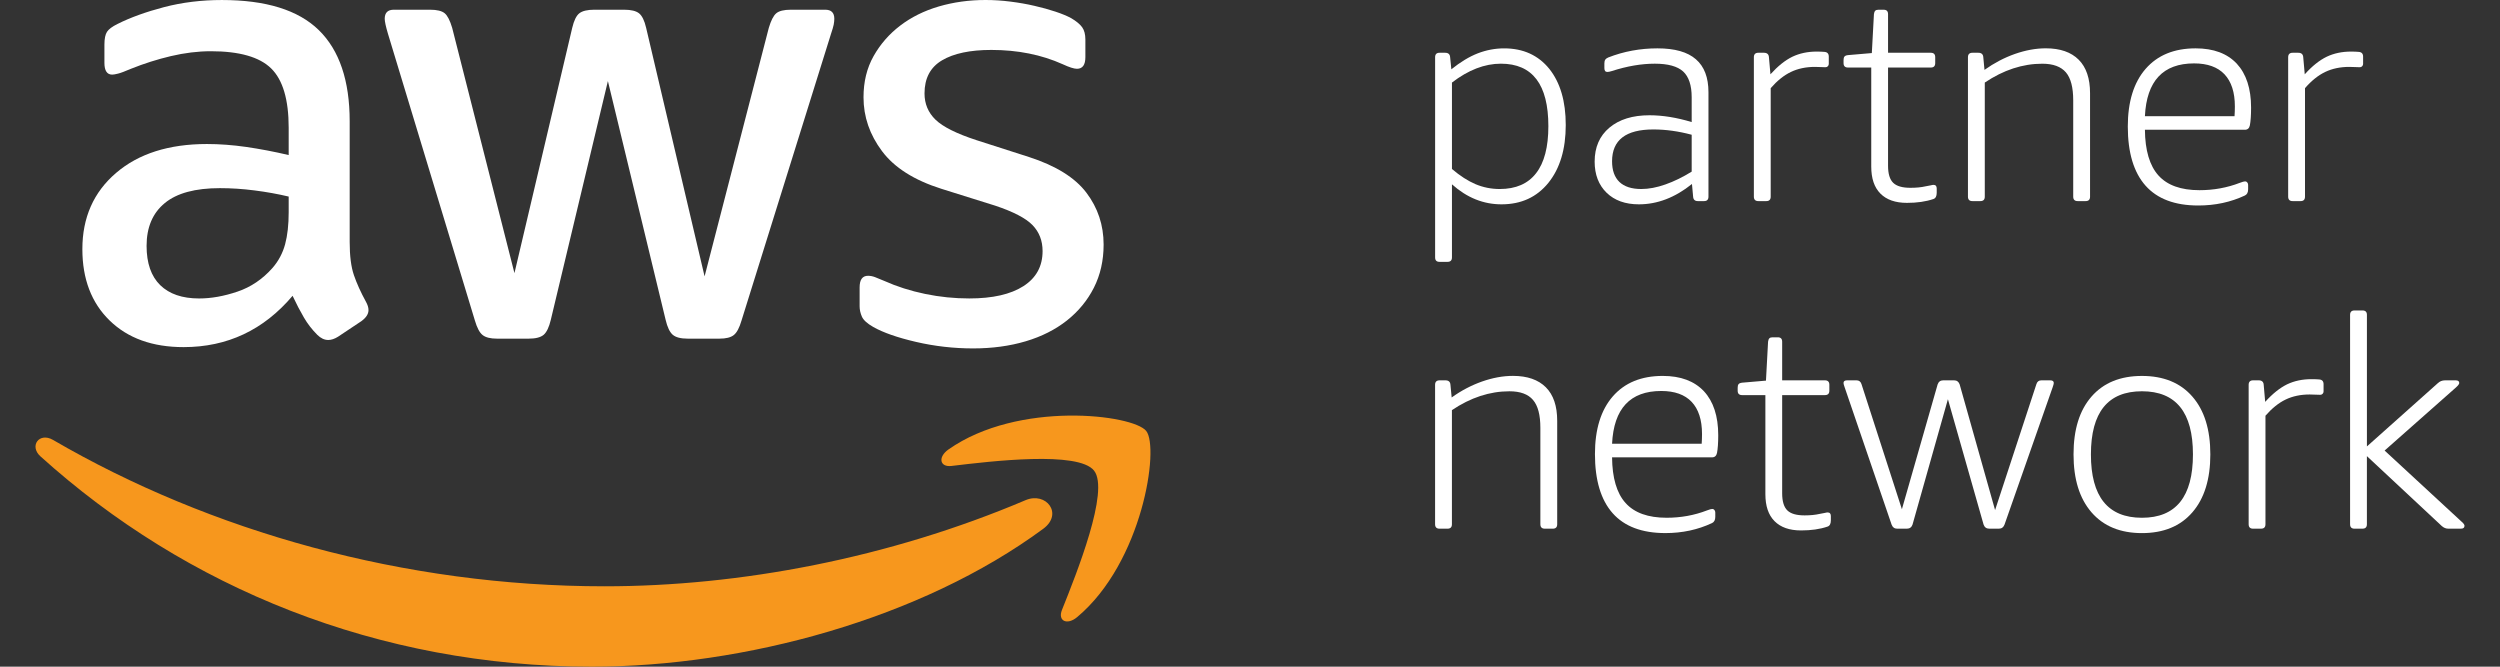 <svg width="150" height="40" viewBox="0 0 150 40" fill="none" xmlns="http://www.w3.org/2000/svg">
<rect x="0" y="0" width="150" height="40" fill="#333333" stroke="none"/>
<g id="Frame 285">
<g id="Vector">
<path d="M52.396 19.619C52.993 19.957 53.849 20.256 54.964 20.515C56.08 20.774 57.222 20.905 58.39 20.905C59.532 20.905 60.584 20.762 61.543 20.477C62.502 20.192 63.328 19.773 64.016 19.229C64.702 18.685 65.242 18.032 65.632 17.265C66.02 16.5 66.217 15.635 66.217 14.676C66.217 13.508 65.871 12.47 65.183 11.561C64.495 10.653 63.346 9.941 61.737 9.42L58.584 8.408C57.391 8.018 56.573 7.61 56.132 7.182C55.691 6.755 55.471 6.228 55.471 5.606C55.471 4.696 55.821 4.034 56.522 3.62C57.221 3.205 58.209 2.996 59.481 2.996C61.062 2.996 62.493 3.283 63.763 3.854C64.151 4.034 64.437 4.127 64.618 4.127C64.956 4.127 65.123 3.891 65.123 3.424V2.374C65.123 2.063 65.059 1.817 64.931 1.636C64.799 1.453 64.579 1.272 64.27 1.089C64.034 0.961 63.725 0.831 63.335 0.701C62.945 0.571 62.524 0.454 62.07 0.351C61.616 0.245 61.138 0.161 60.63 0.097C60.123 0.031 59.623 0 59.131 0C58.143 0 57.209 0.13 56.327 0.388C55.445 0.648 54.673 1.032 54.012 1.537C53.348 2.044 52.817 2.654 52.415 3.367C52.012 4.081 51.811 4.903 51.811 5.838C51.811 7.007 52.182 8.082 52.922 9.07C53.661 10.058 54.847 10.81 56.483 11.328L59.713 12.34C60.804 12.704 61.552 13.094 61.953 13.508C62.354 13.925 62.555 14.441 62.555 15.067C62.555 15.973 62.173 16.677 61.406 17.168C60.641 17.66 59.559 17.907 58.156 17.907C57.274 17.907 56.392 17.819 55.508 17.636C54.626 17.453 53.811 17.193 53.057 16.855C52.823 16.754 52.633 16.677 52.492 16.624C52.349 16.571 52.212 16.547 52.082 16.547C51.745 16.547 51.577 16.778 51.577 17.246V18.375C51.577 18.584 51.623 18.791 51.714 18.998C51.804 19.205 52.034 19.412 52.396 19.619Z" fill="white"/>
<path d="M14.77 8.816C13.952 8.699 13.167 8.641 12.416 8.641C10.134 8.641 8.315 9.219 6.966 10.374C5.616 11.527 4.942 13.053 4.942 14.949C4.942 16.737 5.486 18.168 6.578 19.23C7.667 20.293 9.146 20.827 11.016 20.827C13.635 20.827 15.817 19.802 17.555 17.749C17.788 18.245 18.016 18.679 18.236 19.054C18.456 19.431 18.723 19.775 19.034 20.086C19.241 20.293 19.462 20.399 19.695 20.399C19.878 20.399 20.072 20.333 20.279 20.205L21.682 19.27C21.966 19.061 22.11 18.843 22.11 18.607C22.11 18.452 22.057 18.283 21.955 18.102C21.642 17.531 21.402 16.997 21.234 16.506C21.065 16.014 20.981 15.35 20.981 14.521V7.279C20.981 4.838 20.363 3.015 19.131 1.809C17.896 0.603 15.959 0.001 13.313 0.001C12.091 0.001 10.936 0.143 9.845 0.427C8.756 0.713 7.821 1.051 7.045 1.441C6.732 1.595 6.525 1.75 6.421 1.908C6.318 2.063 6.265 2.323 6.265 2.684V3.773C6.265 4.241 6.421 4.477 6.732 4.477C6.809 4.477 6.926 4.457 7.083 4.417C7.239 4.38 7.497 4.281 7.861 4.126C8.639 3.813 9.437 3.56 10.255 3.366C11.073 3.174 11.871 3.074 12.649 3.074C14.363 3.074 15.569 3.418 16.27 4.106C16.971 4.794 17.321 5.98 17.321 7.667V9.303C16.439 9.096 15.588 8.935 14.77 8.816ZM17.321 12.729C17.321 13.481 17.25 14.124 17.107 14.656C16.962 15.189 16.71 15.664 16.349 16.078C15.751 16.753 15.05 17.227 14.245 17.498C13.441 17.771 12.676 17.908 11.948 17.908C10.936 17.908 10.158 17.641 9.614 17.11C9.069 16.577 8.795 15.791 8.795 14.753C8.795 13.64 9.159 12.782 9.887 12.185C10.612 11.587 11.714 11.289 13.194 11.289C13.869 11.289 14.563 11.333 15.277 11.426C15.99 11.516 16.671 11.64 17.321 11.794V12.729Z" fill="white"/>
<path d="M28.493 19.23C28.623 19.673 28.777 19.964 28.96 20.105C29.143 20.249 29.428 20.319 29.818 20.319H31.725C32.14 20.319 32.437 20.242 32.62 20.088C32.801 19.931 32.944 19.631 33.048 19.191L36.474 4.864L39.938 19.191C40.041 19.631 40.184 19.931 40.367 20.088C40.548 20.242 40.846 20.319 41.263 20.319H43.167C43.558 20.319 43.844 20.249 44.025 20.105C44.208 19.964 44.362 19.673 44.492 19.23L49.863 2.023C49.945 1.791 49.993 1.608 50.022 1.478C50.046 1.348 50.059 1.233 50.059 1.127C50.059 0.766 49.879 0.583 49.515 0.583H47.451C47.035 0.583 46.744 0.656 46.576 0.797C46.406 0.94 46.259 1.233 46.128 1.672L42.275 16.582L38.769 1.672C38.668 1.233 38.522 0.94 38.341 0.797C38.161 0.656 37.863 0.583 37.448 0.583H35.656C35.242 0.583 34.942 0.656 34.761 0.797C34.578 0.94 34.437 1.233 34.333 1.672L30.867 16.388L27.131 1.672C27 1.233 26.853 0.94 26.683 0.797C26.513 0.656 26.222 0.583 25.806 0.583H23.628C23.264 0.583 23.083 0.766 23.083 1.127C23.083 1.284 23.147 1.584 23.277 2.023L28.493 19.23Z" fill="white"/>
<path d="M61.533 30.01C53.323 33.494 44.399 35.178 36.281 35.178C24.248 35.178 12.596 31.875 3.178 26.393C2.351 25.917 1.741 26.761 2.426 27.381C11.157 35.264 22.698 40 35.512 40C44.655 40 55.275 37.127 62.599 31.724C63.809 30.826 62.772 29.486 61.533 30.01Z" fill="#F7971D"/>
<path d="M56.911 26.965C56.264 27.417 56.377 28.043 57.094 27.957C59.453 27.673 64.709 27.042 65.646 28.241C66.583 29.443 64.603 34.386 63.719 36.593C63.452 37.261 64.027 37.532 64.631 37.025C68.56 33.737 69.576 26.852 68.772 25.856C67.974 24.868 61.104 24.022 56.911 26.965Z" fill="#F7971D"/>
<path d="M86.371 15.711C86.195 15.711 86.107 15.623 86.107 15.446V3.433C86.107 3.256 86.195 3.166 86.371 3.166H86.709C86.898 3.166 86.997 3.256 87.008 3.433L87.081 4.158C87.624 3.722 88.15 3.402 88.664 3.201C89.178 3.003 89.707 2.902 90.249 2.902C91.391 2.902 92.293 3.312 92.957 4.13C93.614 4.952 93.945 6.074 93.945 7.503C93.945 8.951 93.598 10.109 92.902 10.971C92.205 11.831 91.27 12.26 90.089 12.26C89.002 12.26 88.014 11.861 87.117 11.059V15.446C87.117 15.623 87.029 15.711 86.85 15.711H86.371ZM89.983 11.341C90.949 11.341 91.678 11.024 92.165 10.393C92.657 9.763 92.902 8.821 92.902 7.571C92.902 5.071 91.952 3.821 90.053 3.821C89.075 3.821 88.096 4.201 87.117 4.955V10.138C87.6 10.552 88.072 10.854 88.53 11.05C88.99 11.244 89.476 11.341 89.983 11.341Z" fill="white"/>
<path d="M98.333 12.26C97.519 12.26 96.874 12.029 96.395 11.564C95.917 11.096 95.679 10.475 95.679 9.696C95.679 8.834 95.974 8.155 96.563 7.661C97.154 7.165 97.954 6.916 98.97 6.916C99.759 6.916 100.604 7.053 101.501 7.324V5.838C101.501 5.119 101.329 4.603 100.988 4.288C100.646 3.977 100.079 3.821 99.29 3.821C98.485 3.821 97.625 3.968 96.706 4.264C96.598 4.299 96.51 4.317 96.439 4.317C96.322 4.317 96.263 4.242 96.263 4.087V3.803C96.263 3.708 96.28 3.635 96.315 3.582C96.351 3.527 96.412 3.483 96.494 3.448C97.424 3.084 98.409 2.901 99.448 2.901C100.486 2.901 101.254 3.119 101.754 3.556C102.259 3.993 102.508 4.652 102.508 5.536V11.8C102.508 11.978 102.42 12.066 102.243 12.066H101.871C101.695 12.066 101.6 11.978 101.587 11.8L101.518 11.039C100.502 11.855 99.442 12.26 98.333 12.26ZM98.474 11.341C98.922 11.341 99.407 11.251 99.927 11.066C100.443 10.885 100.97 10.627 101.501 10.298V8.085C100.71 7.873 99.942 7.767 99.202 7.767C97.55 7.767 96.724 8.402 96.724 9.677C96.724 10.221 96.871 10.633 97.165 10.918C97.46 11.198 97.897 11.341 98.474 11.341Z" fill="white"/>
<path d="M105.499 12.066C105.322 12.066 105.232 11.978 105.232 11.8V3.433C105.232 3.256 105.322 3.166 105.499 3.166H105.836C106.025 3.166 106.125 3.256 106.136 3.433L106.226 4.458C106.674 3.962 107.113 3.613 107.542 3.404C107.974 3.199 108.459 3.095 109.002 3.095C109.191 3.095 109.344 3.102 109.463 3.113C109.639 3.124 109.727 3.221 109.727 3.397V3.838C109.727 3.886 109.71 3.93 109.675 3.97C109.639 4.012 109.591 4.034 109.533 4.034C109.439 4.034 109.35 4.03 109.269 4.025C109.185 4.019 109.062 4.014 108.896 4.014C108.354 4.014 107.873 4.116 107.455 4.317C107.036 4.517 106.632 4.841 106.242 5.289V11.799C106.242 11.978 106.154 12.066 105.977 12.066H105.499V12.066Z" fill="white"/>
<path d="M114.416 12.172C113.719 12.172 113.19 11.984 112.824 11.614C112.456 11.244 112.275 10.706 112.275 9.996V4.052H110.88C110.701 4.052 110.613 3.964 110.613 3.785V3.609C110.613 3.514 110.628 3.444 110.666 3.397C110.701 3.349 110.772 3.32 110.879 3.307L112.31 3.184L112.436 0.849C112.447 0.756 112.473 0.688 112.513 0.646C112.555 0.604 112.617 0.584 112.701 0.584H113.018C113.196 0.584 113.283 0.672 113.283 0.849V3.166H115.849C116.025 3.166 116.113 3.256 116.113 3.43V3.785C116.113 3.964 116.025 4.052 115.849 4.052H113.283V9.945C113.283 10.426 113.386 10.768 113.591 10.968C113.801 11.171 114.142 11.268 114.627 11.268C114.969 11.268 115.271 11.24 115.531 11.18C115.659 11.158 115.763 11.136 115.84 11.121C115.917 11.101 115.972 11.092 116.007 11.092C116.137 11.092 116.203 11.165 116.203 11.306V11.57C116.203 11.771 116.137 11.896 116.007 11.941C115.549 12.097 115.02 12.172 114.416 12.172Z" fill="white"/>
<path d="M118.344 12.066C118.167 12.066 118.077 11.978 118.077 11.8V3.433C118.077 3.256 118.167 3.166 118.344 3.166H118.699C118.886 3.166 118.987 3.256 118.998 3.433L119.069 4.193C119.647 3.781 120.255 3.462 120.892 3.237C121.529 3.014 122.149 2.899 122.749 2.899C123.611 2.899 124.268 3.129 124.722 3.583C125.176 4.037 125.403 4.707 125.403 5.591V11.8C125.403 11.978 125.315 12.066 125.139 12.066H124.663C124.484 12.066 124.393 11.978 124.393 11.8V6.017C124.393 5.25 124.25 4.692 123.955 4.343C123.657 3.997 123.187 3.823 122.537 3.823C121.358 3.823 120.209 4.2 119.087 4.954V11.8C119.087 11.978 118.998 12.066 118.822 12.066L118.344 12.066Z" fill="white"/>
<path d="M131.896 12.33C130.492 12.33 129.436 11.933 128.73 11.137C128.023 10.339 127.668 9.157 127.668 7.59C127.668 6.104 128.025 4.951 128.737 4.131C129.452 3.311 130.45 2.901 131.738 2.901C132.811 2.901 133.634 3.209 134.207 3.82C134.776 4.435 135.065 5.315 135.065 6.457C135.065 6.929 135.038 7.284 134.992 7.52C134.956 7.696 134.855 7.786 134.692 7.786H128.695C128.706 9.023 128.977 9.938 129.506 10.527C130.038 11.117 130.858 11.411 131.969 11.411C132.818 11.411 133.625 11.265 134.39 10.97C134.544 10.911 134.65 10.882 134.709 10.882C134.758 10.882 134.797 10.902 134.833 10.942C134.868 10.983 134.888 11.034 134.888 11.094V11.358C134.888 11.548 134.819 11.672 134.692 11.731C133.841 12.13 132.911 12.33 131.896 12.33ZM134.072 6.97C134.083 6.805 134.092 6.611 134.092 6.386C134.092 5.537 133.882 4.896 133.47 4.457C133.058 4.023 132.449 3.804 131.647 3.804C129.784 3.804 128.798 4.858 128.695 6.97H134.072Z" fill="white"/>
<path d="M137.557 12.066C137.381 12.066 137.29 11.978 137.29 11.8V3.433C137.29 3.256 137.381 3.166 137.557 3.166H137.894C138.084 3.166 138.183 3.256 138.194 3.433L138.285 4.458C138.73 3.962 139.171 3.613 139.601 3.404C140.033 3.199 140.518 3.095 141.06 3.095C141.25 3.095 141.402 3.102 141.521 3.113C141.698 3.124 141.786 3.221 141.786 3.397V3.838C141.786 3.886 141.768 3.93 141.733 3.97C141.698 4.012 141.649 4.034 141.592 4.034C141.497 4.034 141.409 4.03 141.327 4.025C141.243 4.019 141.12 4.014 140.955 4.014C140.412 4.014 139.932 4.116 139.513 4.317C139.094 4.517 138.688 4.841 138.3 5.289V11.799C138.3 11.978 138.212 12.066 138.036 12.066H137.557V12.066Z" fill="white"/>
<path d="M86.372 31.721C86.196 31.721 86.105 31.633 86.105 31.454V23.087C86.105 22.911 86.196 22.82 86.372 22.82H86.727C86.915 22.82 87.016 22.91 87.027 23.087L87.1 23.848C87.675 23.435 88.284 23.116 88.921 22.891C89.558 22.668 90.178 22.553 90.778 22.553C91.64 22.553 92.296 22.783 92.751 23.237C93.205 23.691 93.432 24.361 93.432 25.245V31.454C93.432 31.633 93.344 31.721 93.167 31.721H92.691C92.513 31.721 92.422 31.633 92.422 31.454V25.671C92.422 24.904 92.279 24.346 91.981 23.997C91.688 23.651 91.216 23.477 90.566 23.477C89.386 23.477 88.237 23.854 87.115 24.608V31.454C87.115 31.632 87.027 31.721 86.851 31.721H86.372Z" fill="white"/>
<path d="M99.925 31.985C98.521 31.985 97.465 31.588 96.759 30.792C96.052 29.994 95.697 28.812 95.697 27.244C95.697 25.759 96.054 24.606 96.766 23.785C97.481 22.965 98.479 22.555 99.767 22.555C100.84 22.555 101.661 22.864 102.236 23.475C102.805 24.09 103.094 24.969 103.094 26.112C103.094 26.583 103.067 26.938 103.021 27.174C102.985 27.35 102.884 27.441 102.721 27.441H96.724C96.735 28.678 97.004 29.593 97.535 30.181C98.067 30.772 98.887 31.065 99.996 31.065C100.847 31.065 101.654 30.92 102.419 30.625C102.573 30.565 102.679 30.537 102.738 30.537C102.787 30.537 102.826 30.556 102.862 30.596C102.897 30.638 102.917 30.689 102.917 30.748V31.013C102.917 31.202 102.848 31.326 102.721 31.385C101.87 31.784 100.94 31.985 99.925 31.985ZM102.101 26.625C102.112 26.46 102.121 26.265 102.121 26.041C102.121 25.192 101.912 24.55 101.499 24.112C101.087 23.677 100.478 23.459 99.676 23.459C97.813 23.459 96.827 24.513 96.724 26.625H102.101Z" fill="white"/>
<path d="M108.063 31.826C107.367 31.826 106.838 31.639 106.472 31.269C106.103 30.898 105.923 30.36 105.923 29.651V23.706H104.525C104.348 23.706 104.26 23.618 104.26 23.44V23.264C104.26 23.169 104.276 23.098 104.313 23.052C104.348 23.003 104.419 22.975 104.525 22.961L105.958 22.838L106.084 20.503C106.095 20.41 106.121 20.342 106.161 20.3C106.202 20.259 106.264 20.238 106.348 20.238H106.666C106.844 20.238 106.93 20.327 106.93 20.503V22.82H109.496C109.673 22.82 109.761 22.91 109.761 23.085V23.44C109.761 23.618 109.673 23.706 109.496 23.706H106.93V29.6C106.93 30.08 107.034 30.422 107.239 30.623C107.448 30.826 107.79 30.923 108.277 30.923C108.617 30.923 108.919 30.894 109.179 30.834C109.307 30.812 109.41 30.791 109.487 30.775C109.565 30.755 109.62 30.746 109.655 30.746C109.785 30.746 109.851 30.819 109.851 30.96V31.224C109.851 31.425 109.785 31.551 109.655 31.595C109.196 31.752 108.667 31.826 108.063 31.826Z" fill="white"/>
<path d="M113.832 31.721C113.667 31.721 113.554 31.639 113.495 31.474L110.682 23.246C110.633 23.116 110.611 23.028 110.611 22.979C110.611 22.875 110.682 22.82 110.825 22.82H111.391C111.543 22.82 111.645 22.898 111.691 23.052L114.114 30.554L116.257 23.067C116.314 22.904 116.427 22.82 116.592 22.82H117.245C117.41 22.82 117.523 22.904 117.58 23.067L119.705 30.605L122.183 23.052C122.23 22.897 122.329 22.82 122.483 22.82H123.015C123.156 22.82 123.227 22.875 123.227 22.979C123.227 23.027 123.202 23.116 123.156 23.246L120.272 31.474C120.21 31.639 120.1 31.72 119.935 31.72H119.353C119.187 31.72 119.073 31.639 119.015 31.474L116.875 23.953L114.752 31.474C114.694 31.639 114.58 31.72 114.416 31.72H113.832V31.721Z" fill="white"/>
<path d="M128.517 31.986C127.221 31.986 126.211 31.571 125.49 30.74C124.769 29.907 124.412 28.749 124.412 27.263C124.412 25.775 124.769 24.62 125.49 23.795C126.211 22.968 127.221 22.556 128.517 22.556C129.813 22.556 130.823 22.968 131.542 23.795C132.263 24.62 132.62 25.775 132.62 27.263C132.62 28.749 132.263 29.907 131.542 30.74C130.823 31.571 129.813 31.986 128.517 31.986ZM128.517 31.066C130.556 31.066 131.577 29.799 131.577 27.263C131.577 24.739 130.556 23.476 128.517 23.476C126.475 23.476 125.455 24.739 125.455 27.263C125.454 29.799 126.475 31.066 128.517 31.066Z" fill="white"/>
<path d="M135.185 31.721C135.009 31.721 134.919 31.633 134.919 31.454V23.087C134.919 22.911 135.009 22.82 135.185 22.82H135.523C135.71 22.82 135.811 22.91 135.822 23.087L135.911 24.112C136.358 23.616 136.799 23.268 137.229 23.058C137.661 22.853 138.146 22.75 138.689 22.75C138.878 22.75 139.03 22.756 139.15 22.767C139.326 22.778 139.414 22.875 139.414 23.051V23.492C139.414 23.541 139.396 23.585 139.361 23.624C139.326 23.666 139.277 23.688 139.22 23.688C139.125 23.688 139.037 23.684 138.955 23.68C138.871 23.673 138.748 23.669 138.583 23.669C138.04 23.669 137.56 23.77 137.141 23.971C136.722 24.171 136.319 24.495 135.928 24.943V31.453C135.928 31.632 135.84 31.72 135.664 31.72H135.185V31.721Z" fill="white"/>
<path d="M141.272 31.721C141.095 31.721 141.005 31.633 141.005 31.454V18.893C141.005 18.715 141.095 18.627 141.272 18.627H141.75C141.927 18.627 142.015 18.715 142.015 18.893V26.786L146.261 22.998C146.378 22.882 146.528 22.82 146.704 22.82H147.341C147.48 22.82 147.555 22.875 147.555 22.979C147.555 23.041 147.489 23.129 147.359 23.246L143.077 27.033L147.711 31.315C147.817 31.407 147.87 31.487 147.87 31.544C147.87 31.661 147.802 31.72 147.658 31.72H146.897C146.754 31.72 146.629 31.668 146.507 31.562L142.014 27.368V31.453C142.014 31.632 141.926 31.72 141.749 31.72H141.272V31.721Z" fill="white"/>
</g>
</g>
</svg>
